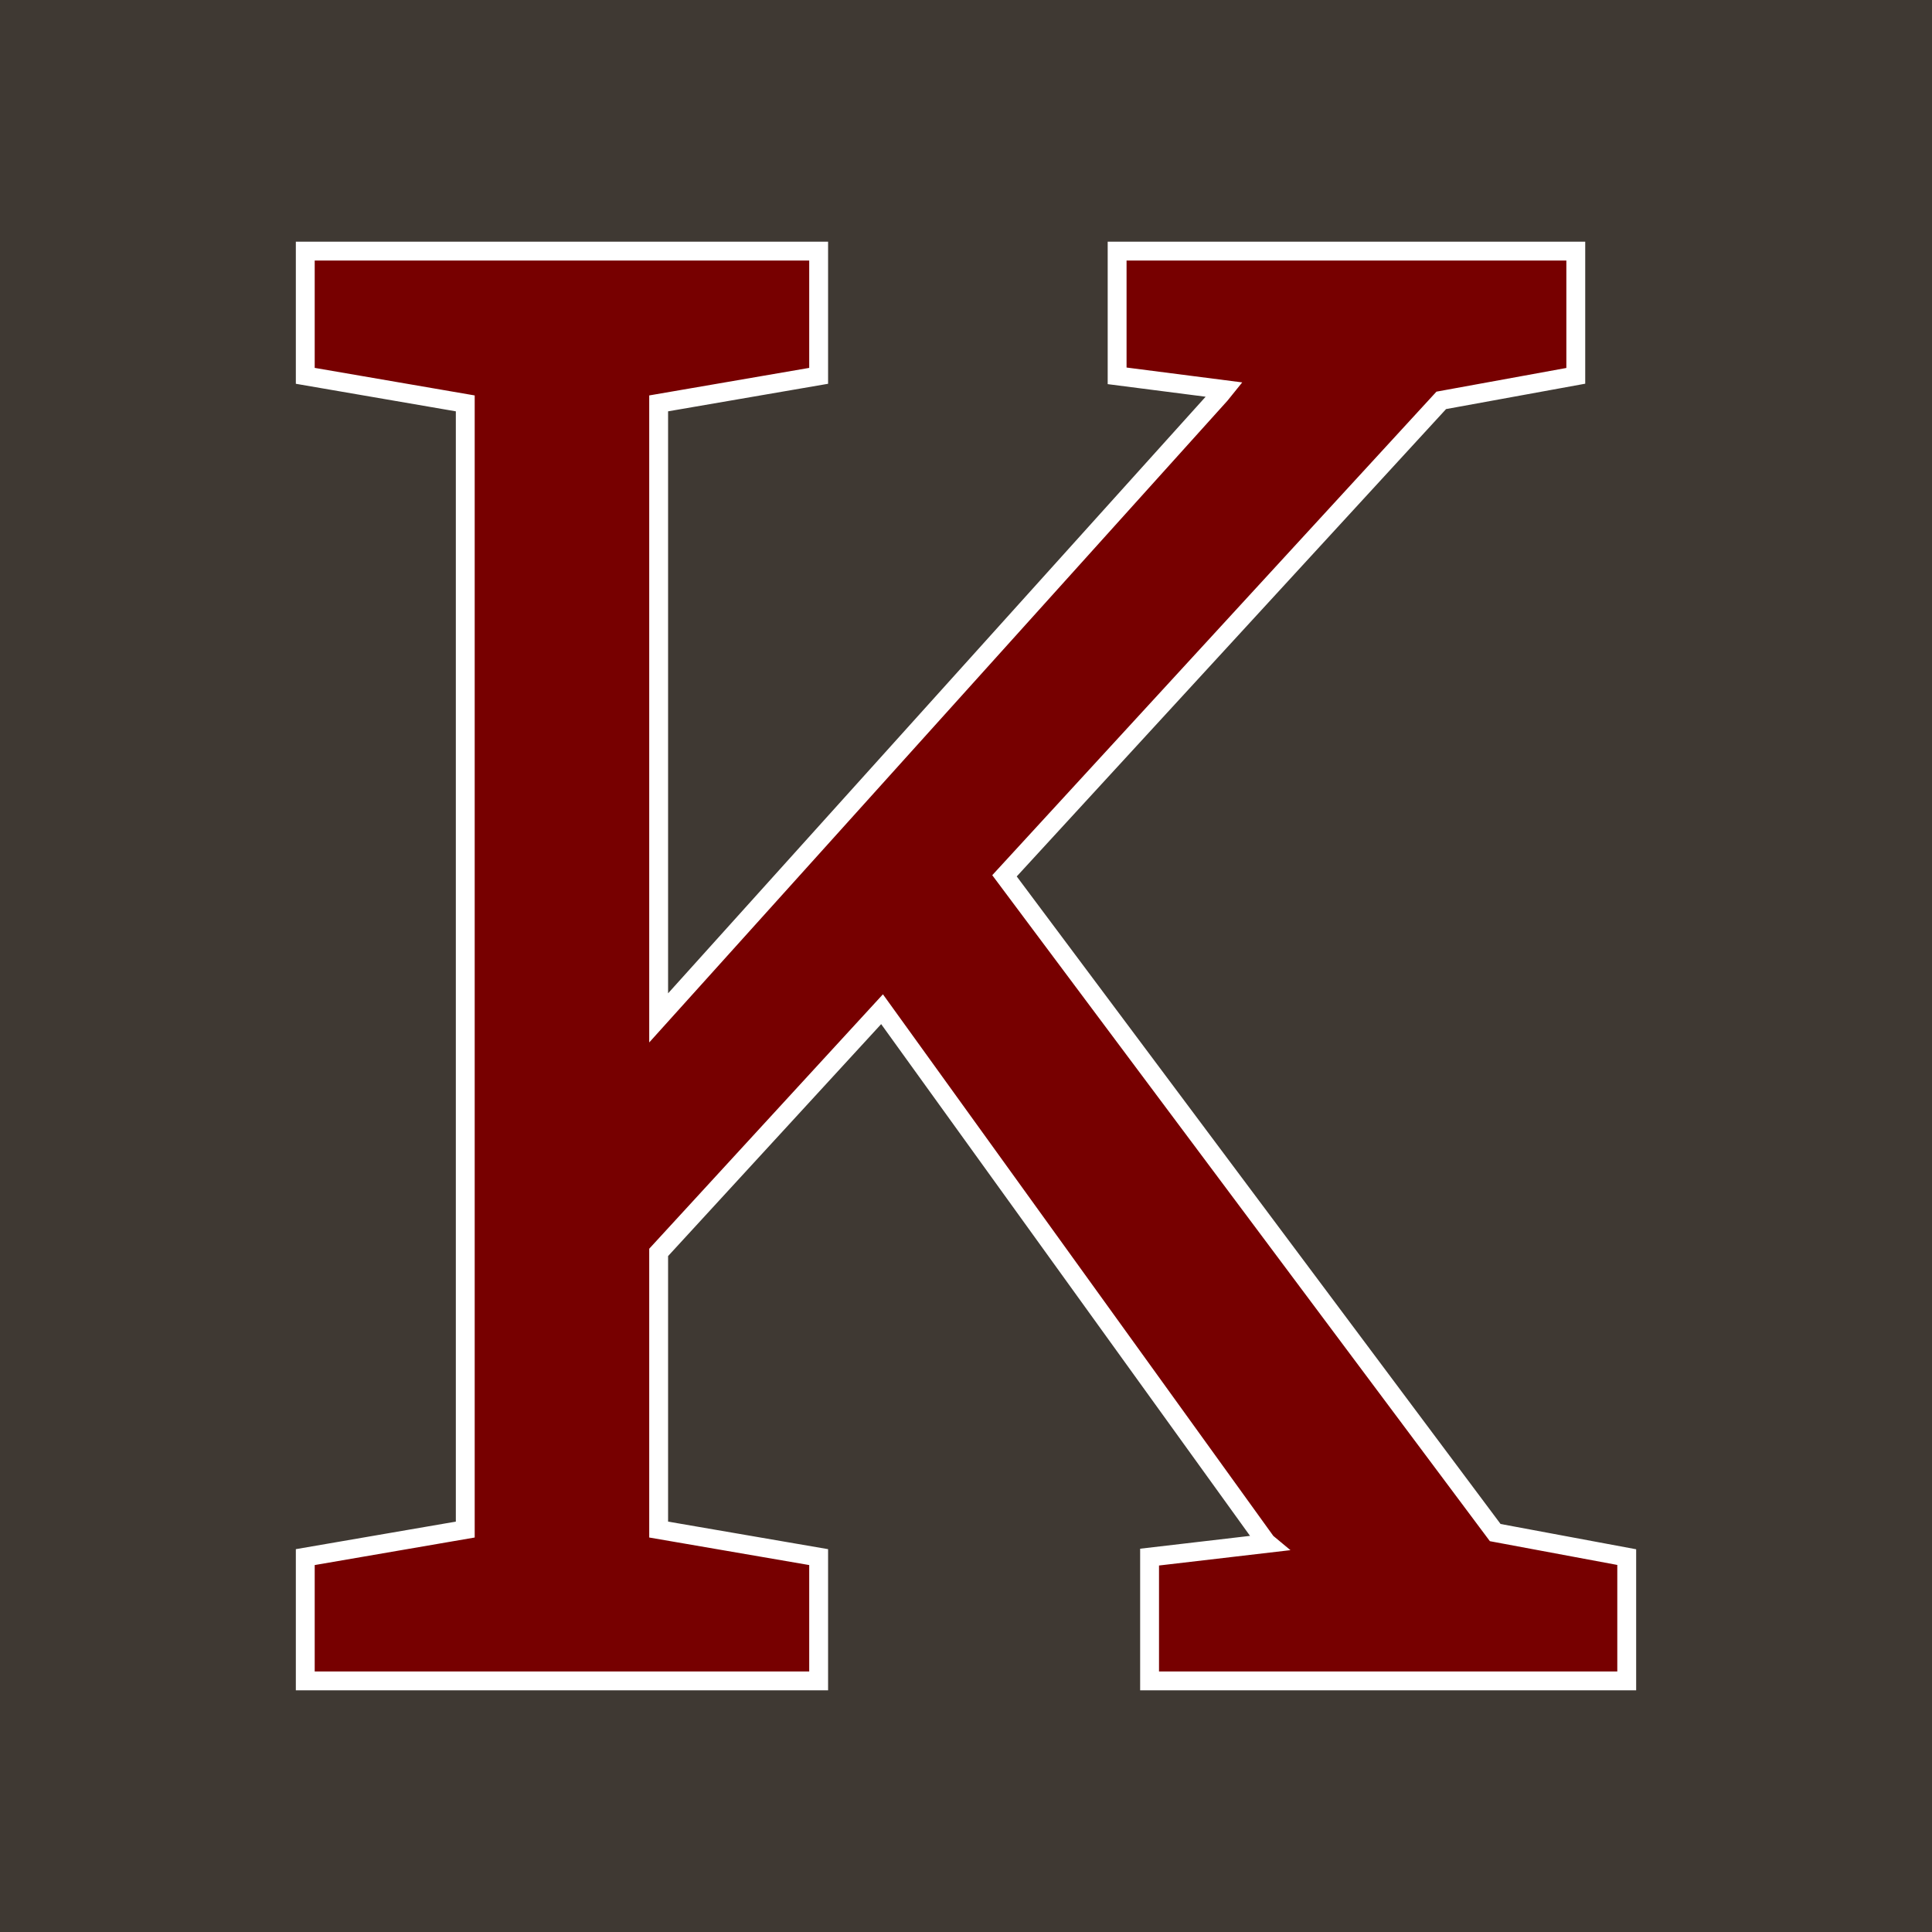 <svg xmlns="http://www.w3.org/2000/svg" id="Ebene_1" viewBox="0 0 1024 1024"><defs><style>      .st0 {        fill: #3f3933;      }      .st1 {        fill: #700;        stroke: #fff;        stroke-miterlimit: 10;        stroke-width: 10px;      }    </style></defs><rect class="st0" width="1024" height="1024"></rect><polygon class="st1" points="792.5 812.3 532.4 464.2 763.9 212.2 835.2 199.2 835.2 133.1 592.1 133.1 592.1 199.2 648.9 206.5 646.8 209.1 349.1 539.5 349.1 213.8 433.9 199.2 433.9 133.1 161.8 133.1 161.8 199.2 246.6 213.8 246.6 810.7 161.8 825.3 161.8 890.9 433.9 890.9 433.9 825.3 349.1 810.7 349.1 663.8 467.5 534.9 671.2 817.5 671.8 818 609.3 825.3 609.3 890.9 862.2 890.9 862.2 825.3 792.5 812.3"></polygon></svg>